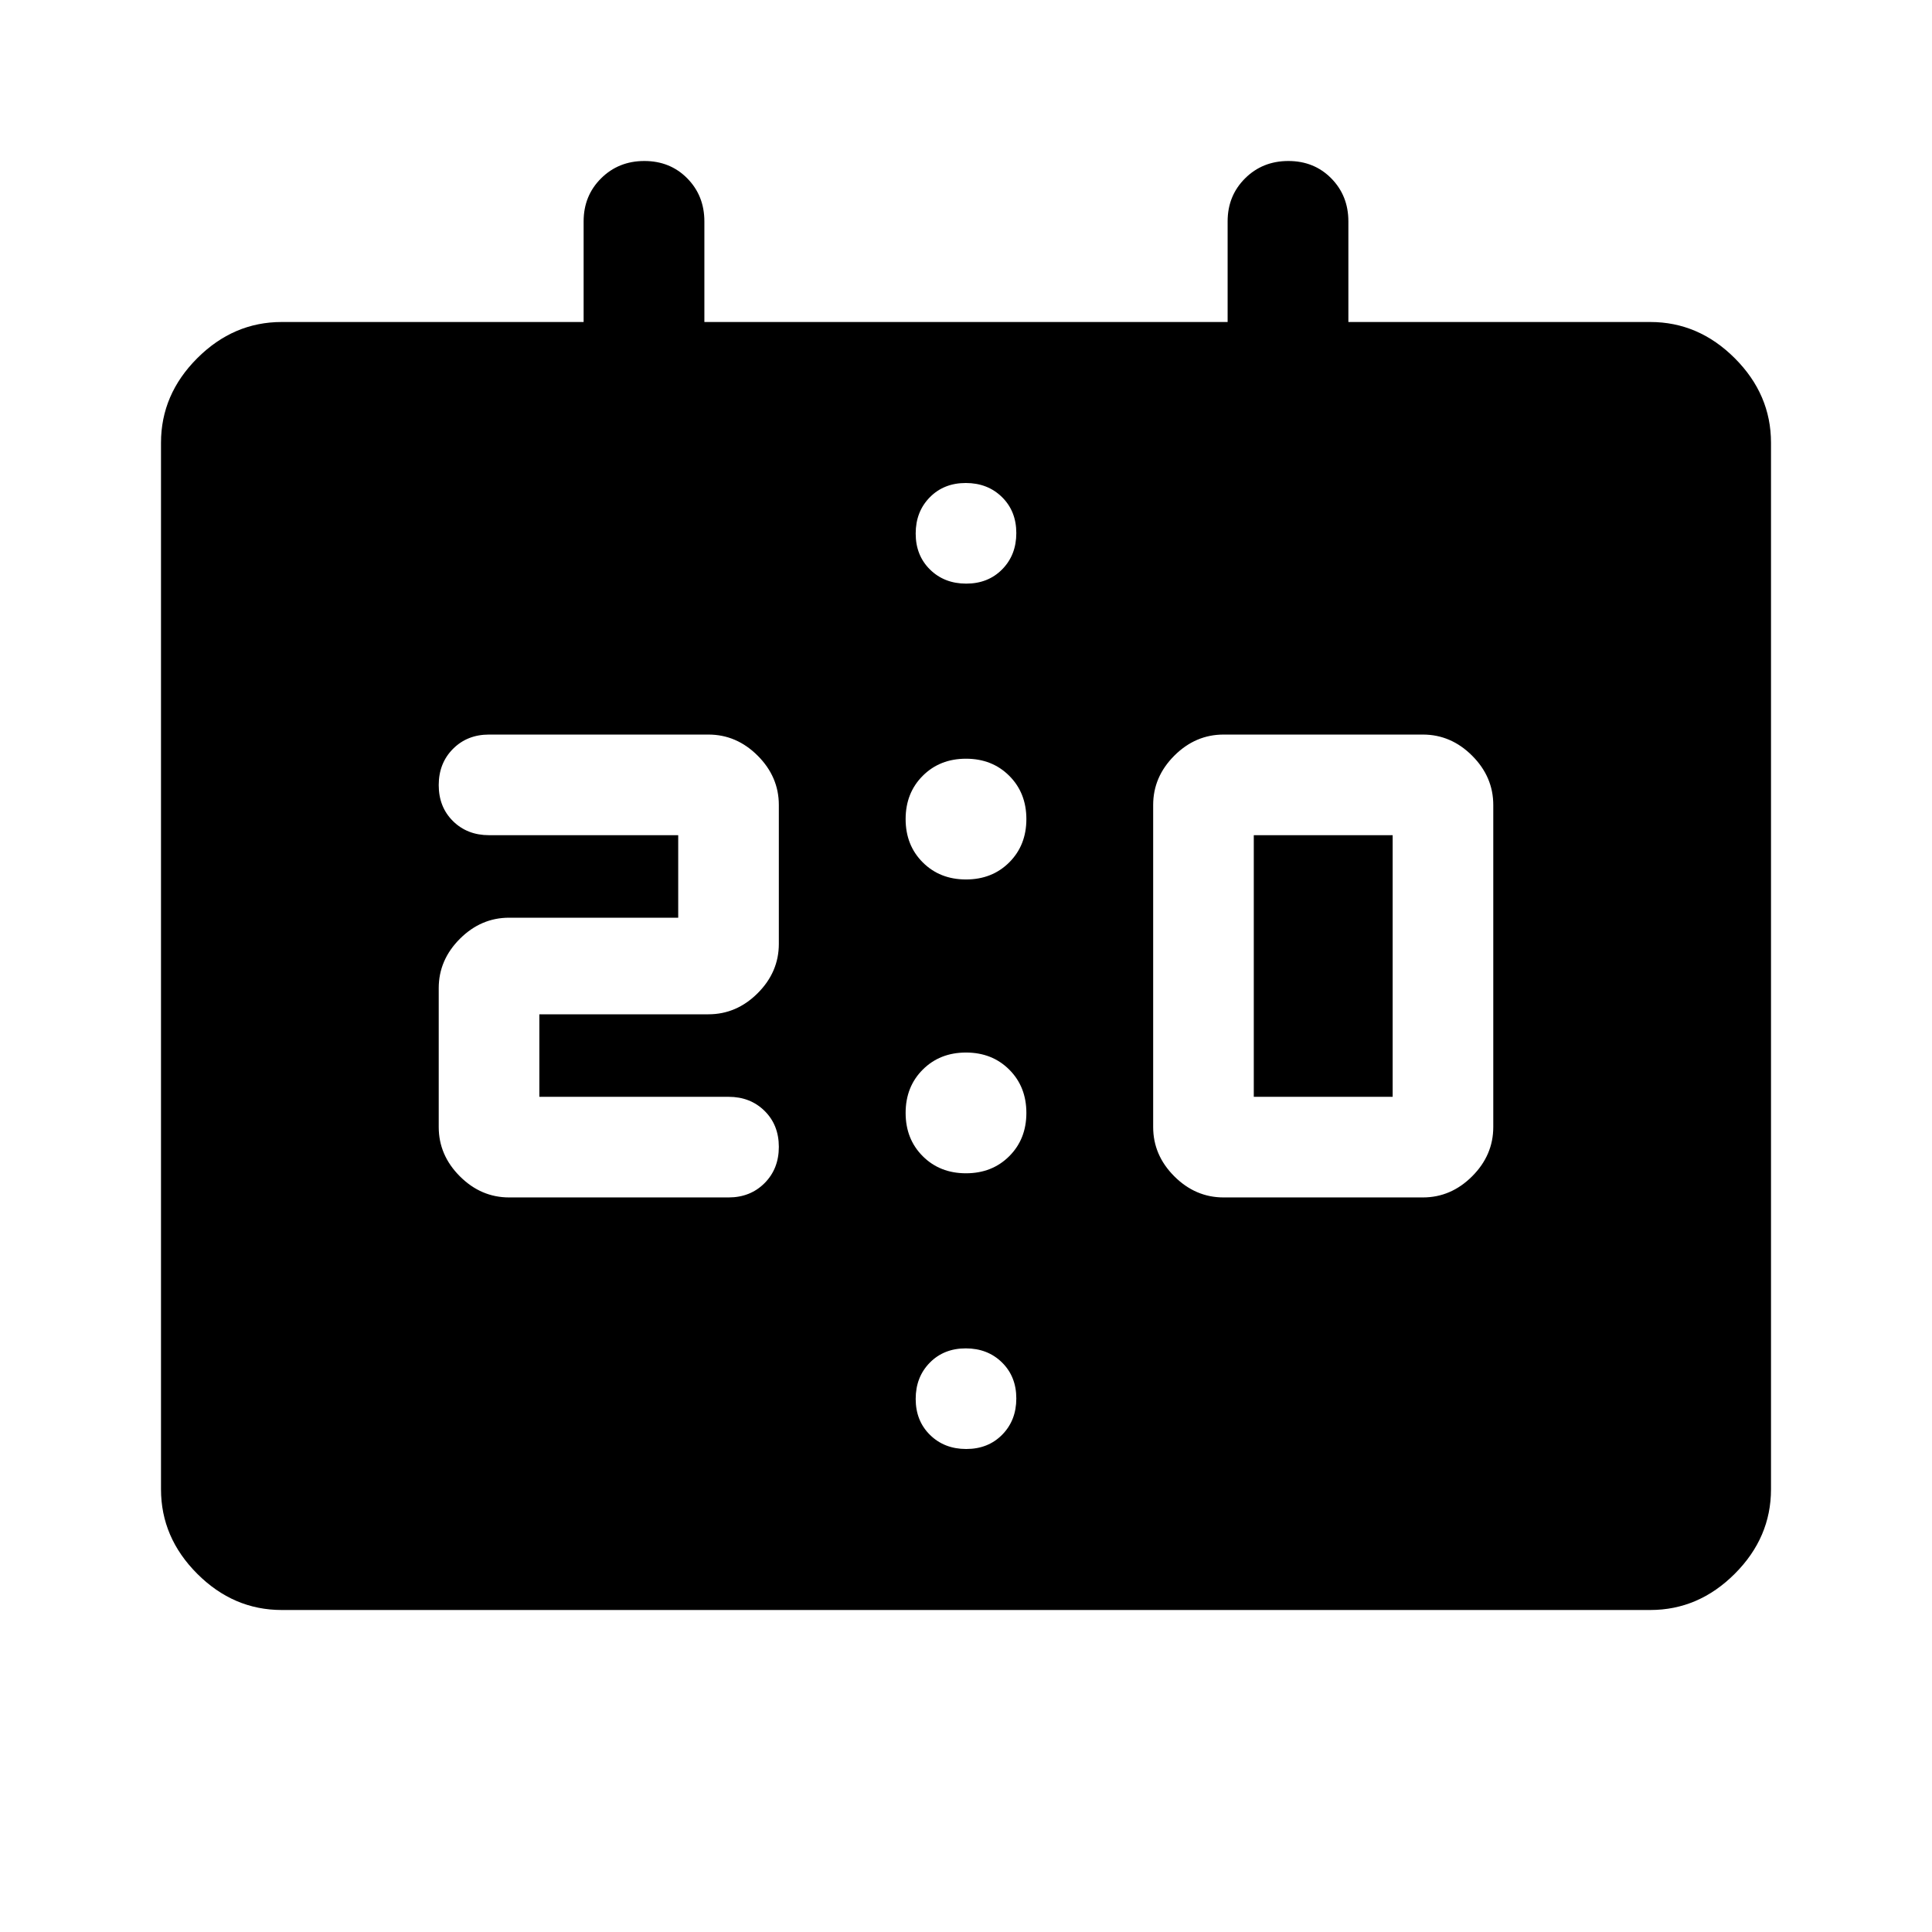 <svg xmlns="http://www.w3.org/2000/svg" width="48" height="48" viewBox="0 -960 960 960"><path d="M608-365h99q14 0 24.5-10.5T742-400v-160q0-14-10.5-24.5T707-595h-99q-14 0-24.5 10.5T573-560v160q0 14 10.5 24.5T608-365Zm15-50h69v-130h-69v130Zm-370 50h109q10.833 0 17.917-7.116 7.083-7.117 7.083-18Q387-401 379.917-408q-7.084-7-17.917-7h-94v-41h84q14 0 24.5-10.5T387-491v-69q0-14-10.5-24.5T352-595H243q-10.833 0-17.917 7.116-7.083 7.117-7.083 18Q218-559 225.083-552q7.084 7 17.917 7h94v41h-84q-14 0-24.5 10.5T218-469v69q0 14 10.5 24.5T253-365ZM140-160q-24 0-42-18t-18-42v-520q0-24 18-42t42-18h150v-50q0-12.75 8.675-21.375 8.676-8.625 21.5-8.625 12.825 0 21.325 8.625T350-850v50h260v-50q0-12.75 8.675-21.375 8.676-8.625 21.5-8.625 12.825 0 21.325 8.625T670-850v50h150q24 0 42 18t18 42v520q0 24-18 42t-42 18H140Zm340-363q13 0 21.5-8.5T510-553q0-13-8.5-21.5T480-583q-13 0-21.5 8.5T450-553q0 13 8.5 21.5T480-523Zm0 146q13 0 21.5-8.5T510-407q0-13-8.5-21.5T480-437q-13 0-21.5 8.5T450-407q0 13 8.5 21.5T480-377Zm.116-293Q491-670 498-677.116q7-7.117 7-18Q505-706 497.884-713q-7.117-7-18-7Q469-720 462-712.884q-7 7.117-7 18Q455-684 462.116-677q7.117 7 18 7Zm0 430Q491-240 498-247.116q7-7.117 7-18Q505-276 497.884-283q-7.117-7-18-7Q469-290 462-282.884q-7 7.117-7 18Q455-254 462.116-247q7.117 7 18 7Z"/></svg>